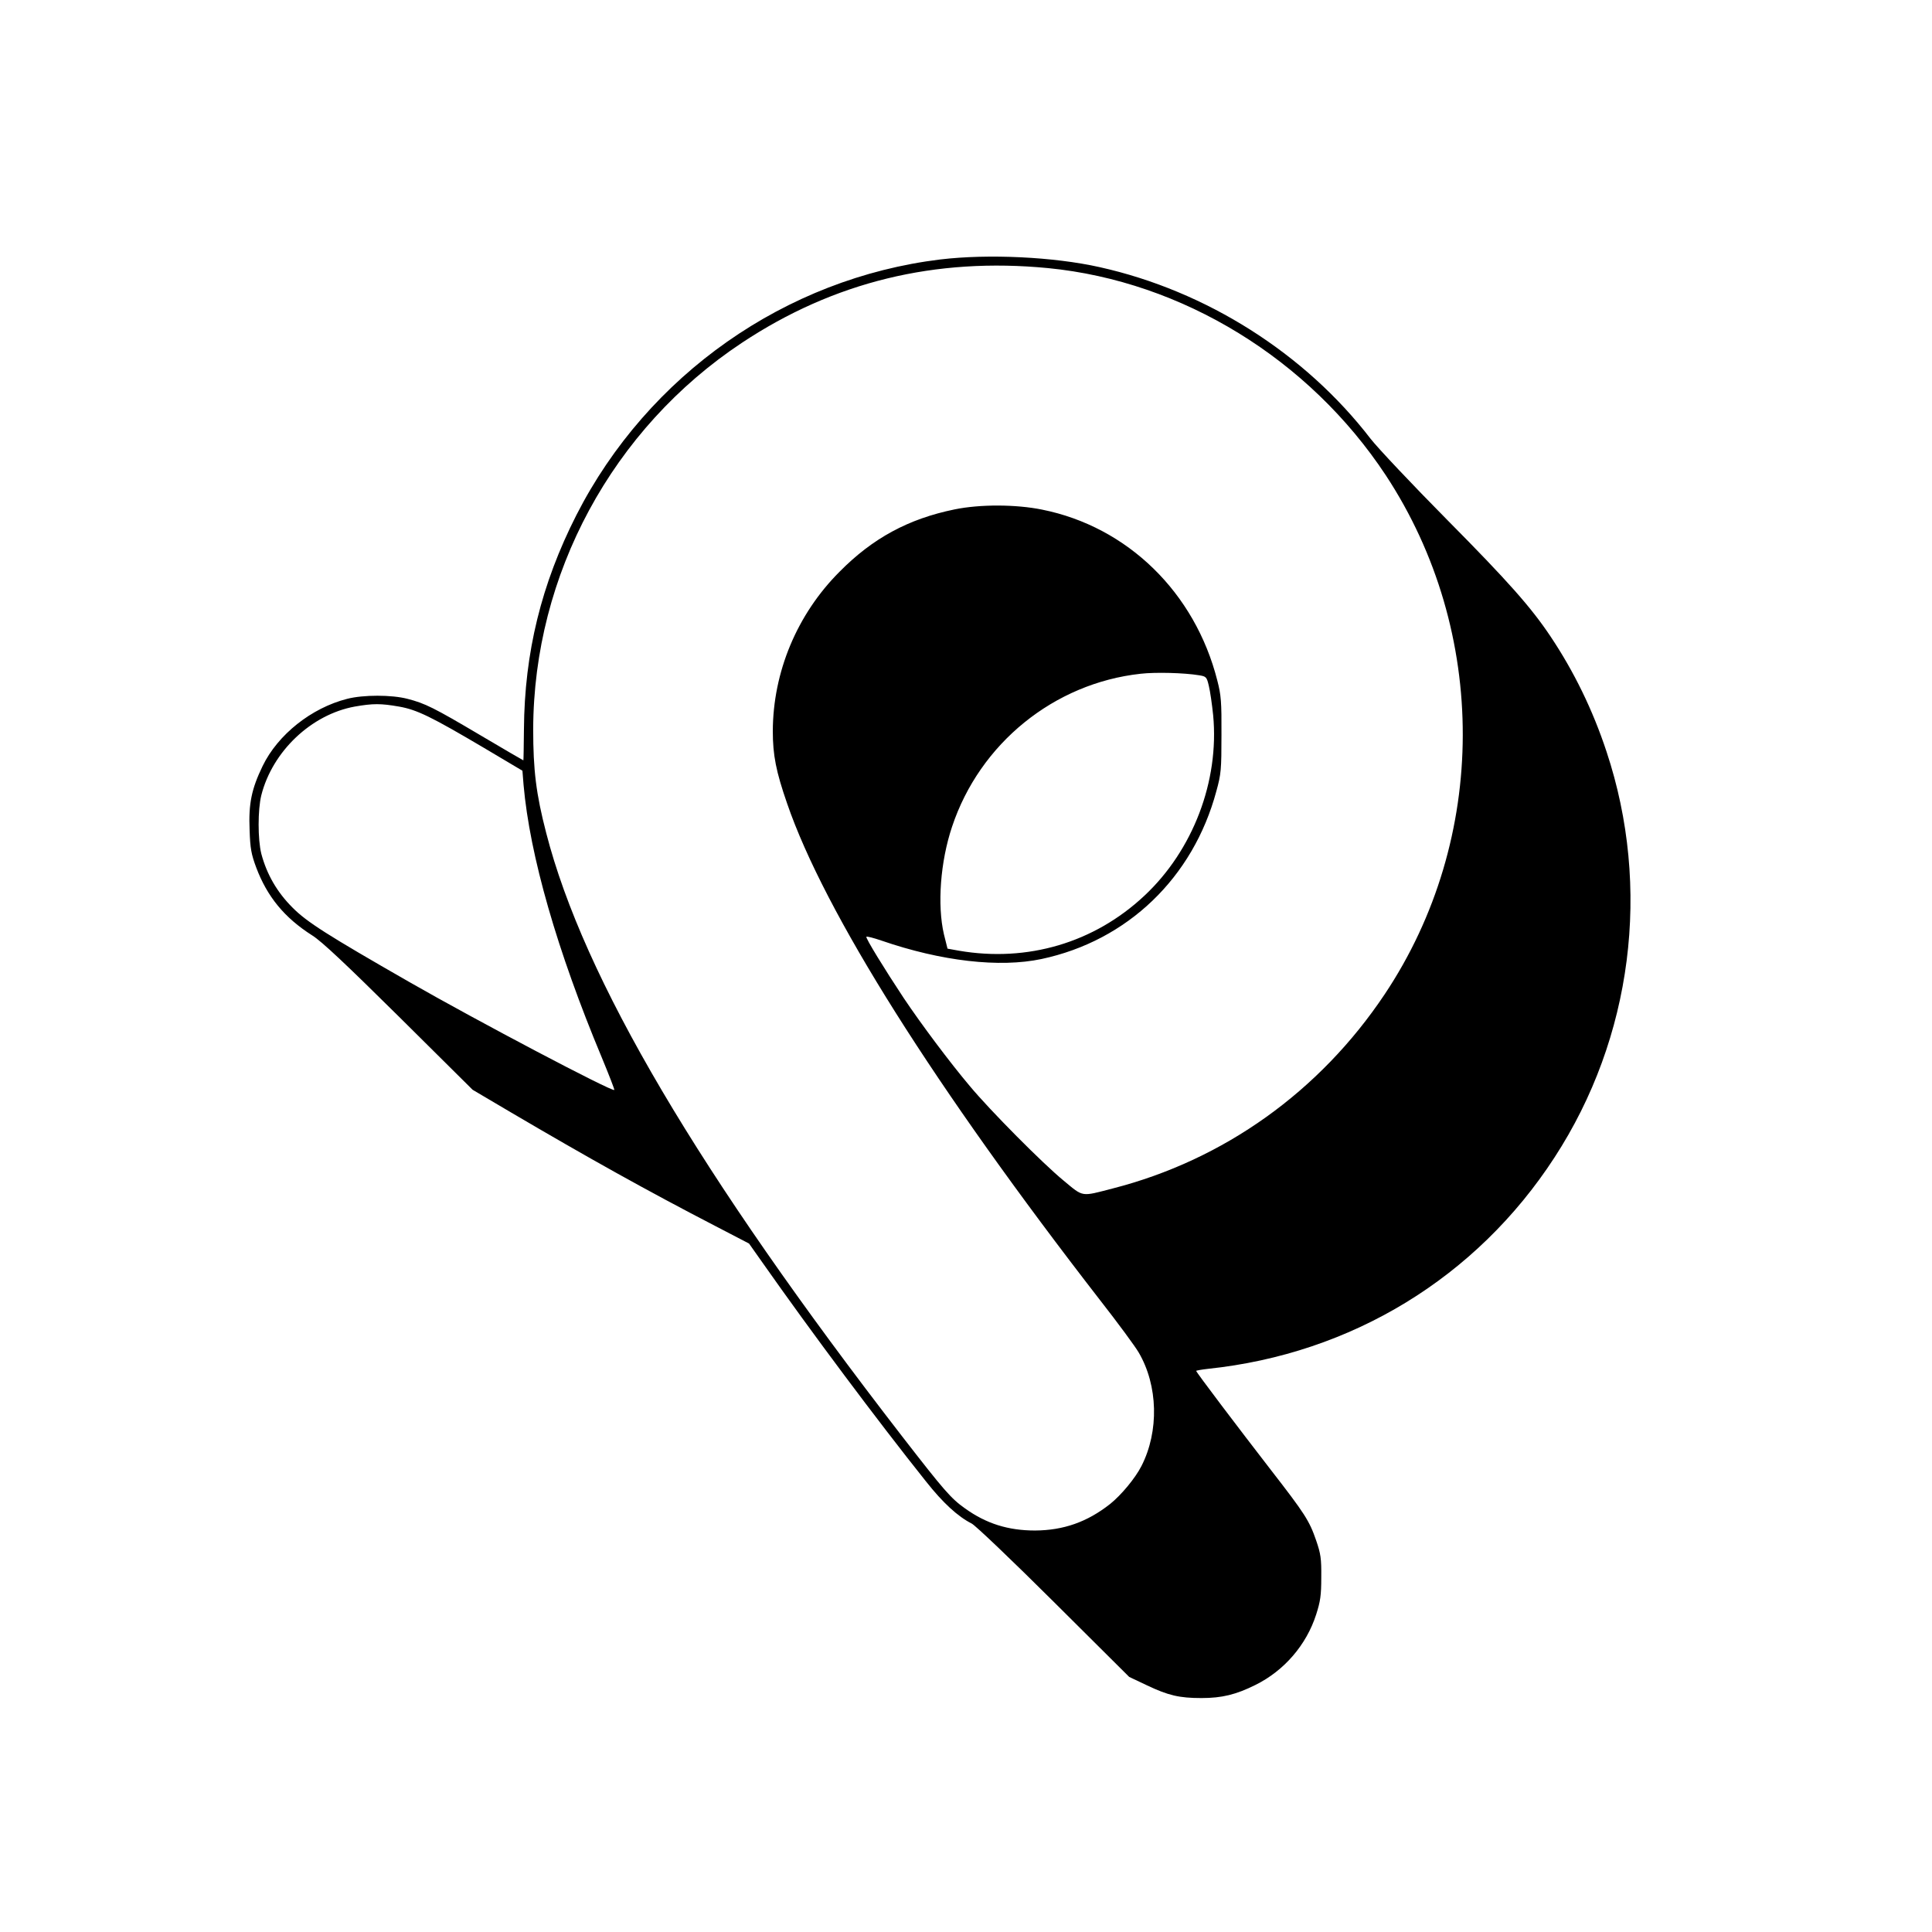 <?xml version="1.0" standalone="no"?>
<!DOCTYPE svg PUBLIC "-//W3C//DTD SVG 20010904//EN"
 "http://www.w3.org/TR/2001/REC-SVG-20010904/DTD/svg10.dtd">
<svg version="1.0" xmlns="http://www.w3.org/2000/svg"
 width="1024pt" height="1024pt" viewBox="0 0 1024 1024"
 preserveAspectRatio="xMidYMid meet">
<g transform="translate(0,1024) scale(0.1,-0.1)"
fill="#000000" stroke="none">
<path d="M4985 8865 c-822 -100 -1551 -612 -1930 -1355 -186 -366 -275 -729
-278 -1135 -1 -91 -2 -165 -3 -165 -1 0 -103 59 -226 132 -250 148 -295 170
-388 194 -84 22 -235 22 -320 0 -189 -48 -367 -189 -448 -356 -59 -122 -75
-200 -69 -340 3 -97 9 -128 35 -198 58 -154 149 -266 297 -360 51 -32 178
-152 460 -431 l390 -387 205 -121 c410 -241 716 -412 1083 -602 l177 -92 72
-102 c260 -370 606 -833 866 -1159 90 -114 169 -186 242 -223 19 -9 215 -196
435 -415 l400 -398 95 -45 c112 -53 170 -67 288 -67 108 0 183 18 287 70 151
75 269 211 321 373 22 69 27 100 27 197 1 100 -3 125 -27 195 -36 105 -60 142
-240 374 -174 225 -396 518 -396 525 0 2 28 7 63 11 761 80 1423 484 1836
1120 413 634 515 1431 276 2151 -73 221 -172 424 -297 611 -103 154 -224 291
-548 618 -185 187 -368 381 -406 430 -348 452 -870 783 -1435 909 -245 55
-591 71 -844 41z m570 -46 c712 -70 1383 -482 1790 -1098 546 -830 544 -1928
-6 -2751 -344 -515 -852 -878 -1441 -1029 -170 -44 -154 -47 -260 41 -109 89
-391 373 -499 503 -103 122 -256 326 -349 465 -102 154 -204 320 -198 325 3 3
38 -6 79 -20 319 -110 627 -145 849 -98 456 97 804 431 927 890 25 90 27 114
27 298 1 175 -2 211 -22 288 -118 466 -475 815 -929 906 -138 28 -328 29 -464
1 -244 -50 -433 -152 -609 -330 -226 -226 -353 -532 -354 -845 0 -127 17 -214
76 -384 198 -576 783 -1503 1660 -2634 94 -120 185 -244 203 -275 103 -175
109 -418 15 -602 -33 -65 -108 -155 -167 -202 -121 -95 -246 -139 -397 -140
-142 0 -258 36 -371 117 -75 53 -111 95 -332 380 -1080 1396 -1690 2430 -1888
3200 -54 208 -69 334 -69 550 2 820 420 1593 1106 2048 487 323 1024 454 1623
396z m800 -2158 c38 -6 41 -9 52 -56 7 -28 17 -98 23 -156 33 -349 -107 -716
-365 -957 -266 -249 -619 -353 -982 -291 l-61 11 -19 76 c-36 155 -19 385 43
570 147 442 541 761 1000 811 78 9 231 5 309 -8z m-4240 -166 c96 -17 171 -54
452 -220 l202 -120 6 -75 c33 -375 178 -879 415 -1446 38 -92 68 -169 66 -171
-11 -11 -727 366 -1088 573 -431 247 -542 317 -618 394 -82 82 -136 176 -165
285 -19 76 -19 233 0 310 59 233 265 428 495 470 97 17 138 17 235 0z"/>
</g>
</svg>

